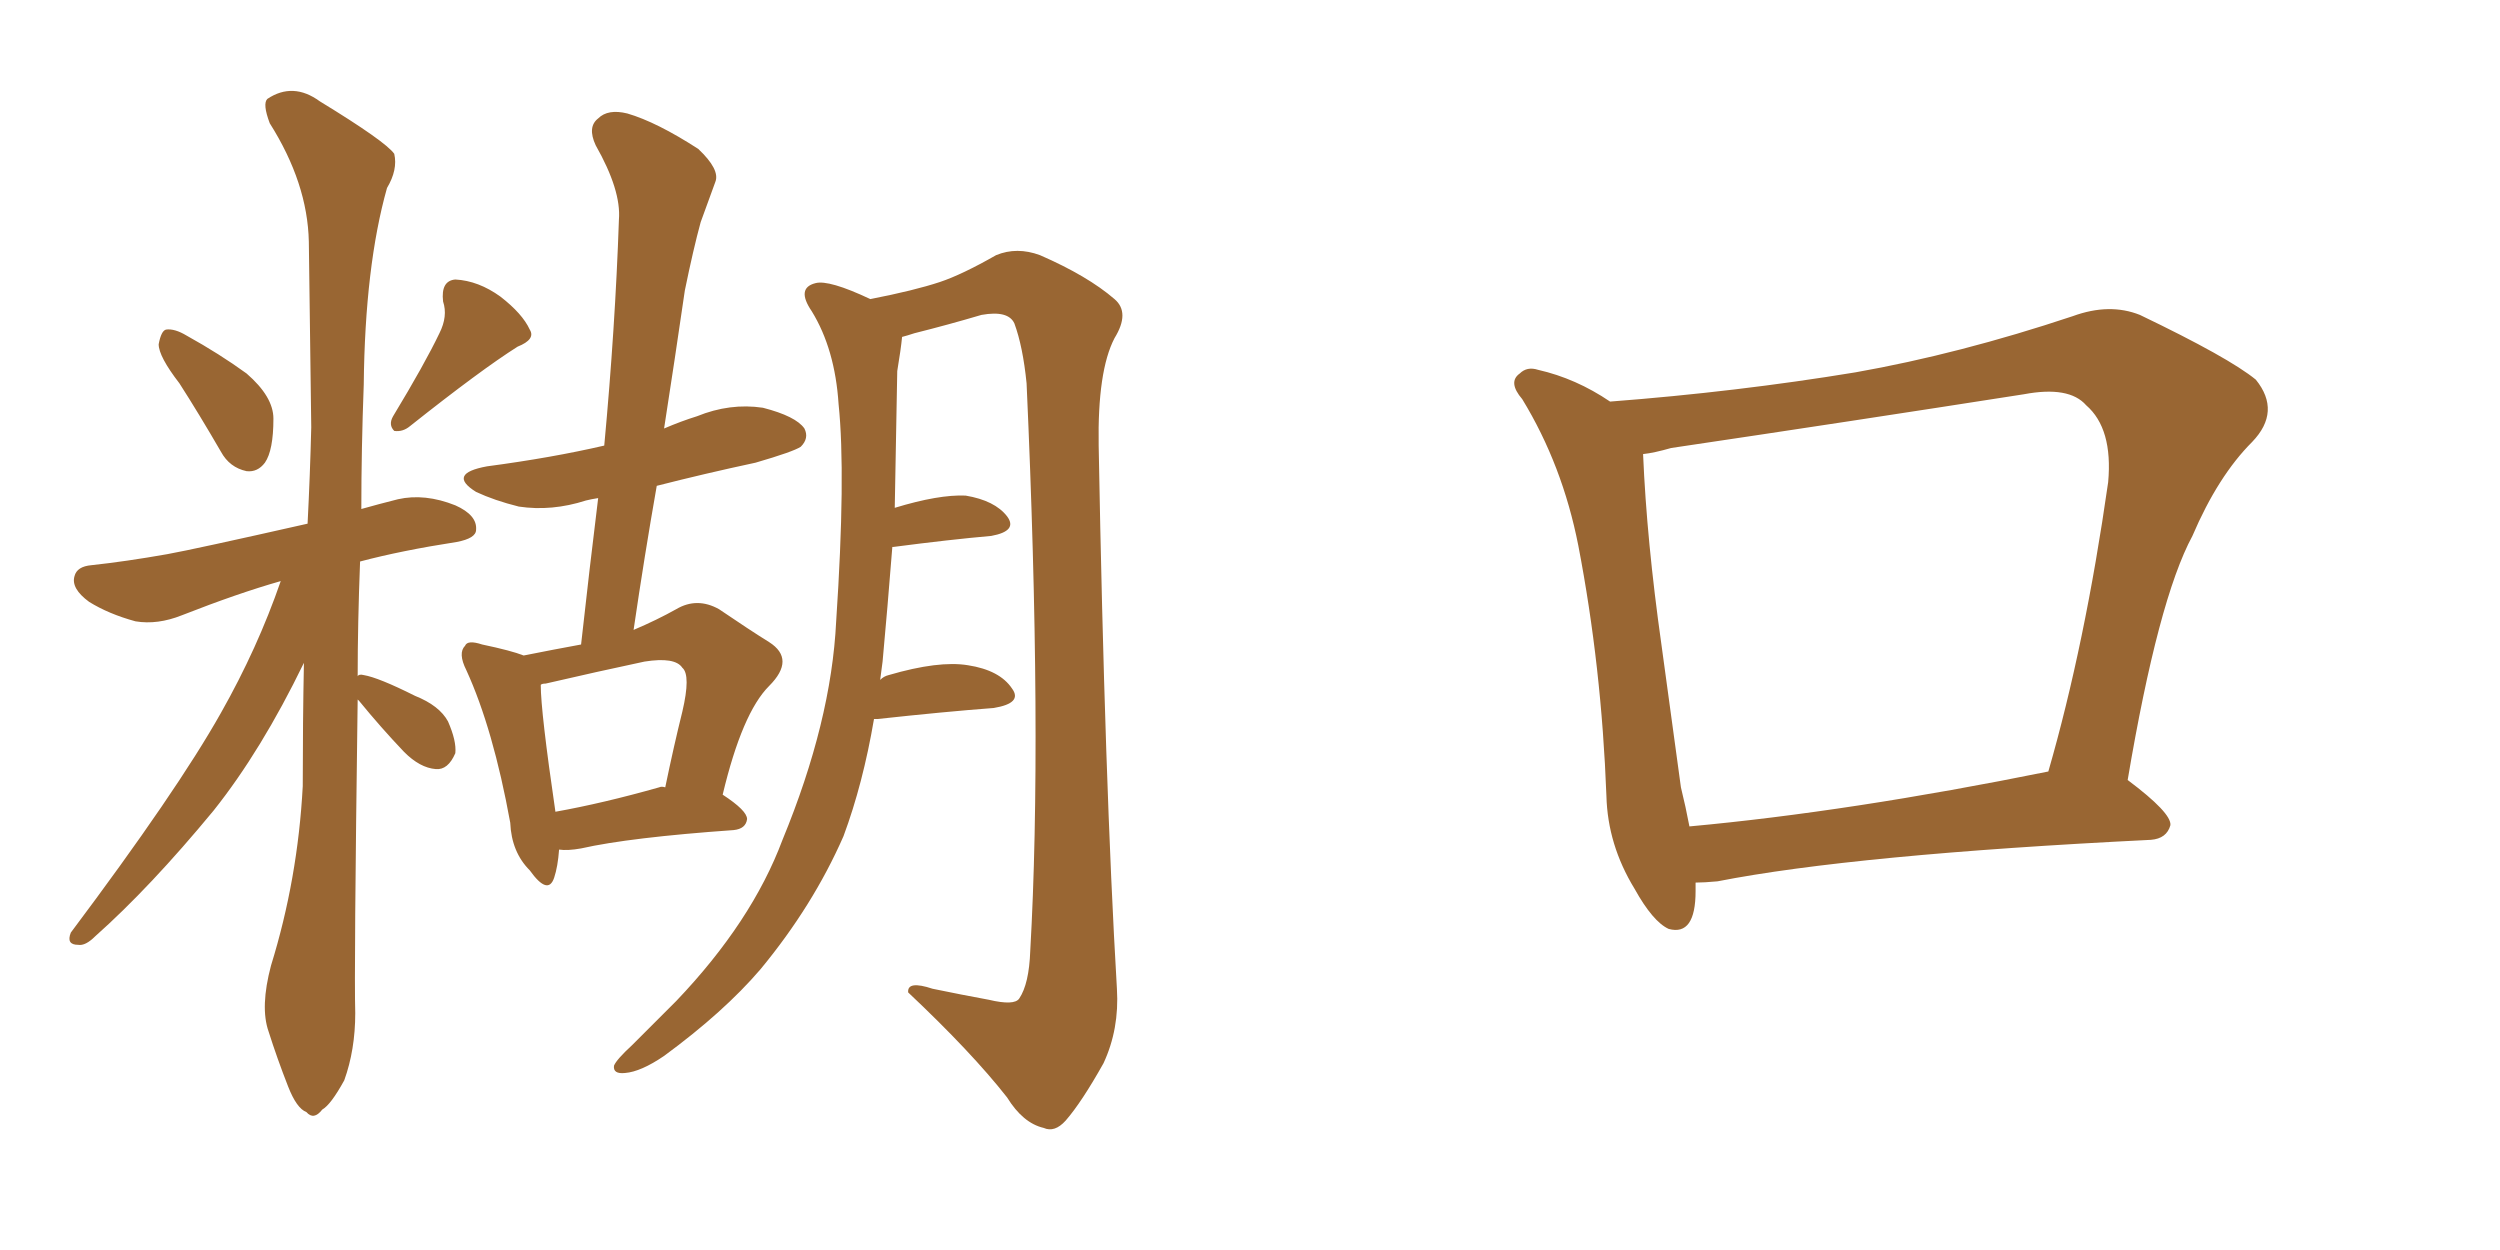 <svg xmlns="http://www.w3.org/2000/svg" xmlns:xlink="http://www.w3.org/1999/xlink" width="300" height="150"><path fill="#996633" padding="10" d="M21.53 46.00L21.53 46.00Q19.04 42.77 19.04 41.31L19.04 41.31Q19.34 39.70 19.92 39.55L19.92 39.55Q20.95 39.40 22.41 40.28L22.41 40.28Q26.37 42.48 29.59 44.82L29.59 44.82Q32.81 47.61 32.81 50.24L32.81 50.24Q32.81 54.05 31.79 55.52L31.79 55.52Q30.91 56.69 29.59 56.54L29.59 56.54Q27.54 56.10 26.51 54.20L26.51 54.20Q23.88 49.66 21.53 46.00ZM52.73 39.99L52.73 39.99Q53.76 37.94 53.17 36.18L53.17 36.18Q52.88 33.69 54.64 33.54L54.64 33.54Q57.42 33.69 60.06 35.60L60.06 35.60Q62.70 37.65 63.57 39.55L63.57 39.55Q64.31 40.72 62.11 41.60L62.11 41.60Q57.71 44.38 49.22 51.12L49.22 51.12Q48.34 51.86 47.31 51.71L47.31 51.71Q46.58 50.98 47.17 49.95L47.17 49.95Q50.98 43.65 52.73 39.99ZM42.92 83.94L42.92 83.94Q42.48 116.60 42.63 121.58L42.63 121.58Q42.63 125.98 41.31 129.64L41.31 129.64Q39.70 132.57 38.67 133.15L38.67 133.15Q37.65 134.47 36.77 133.45L36.77 133.45Q35.60 133.01 34.57 130.37L34.57 130.37Q33.25 127.00 32.23 123.78L32.23 123.78Q31.20 120.85 32.52 115.87L32.52 115.87Q35.74 105.47 36.33 94.34L36.33 94.34Q36.33 86.57 36.47 79.54L36.47 79.54Q31.35 90.09 25.63 97.27L25.63 97.27Q18.02 106.49 11.43 112.35L11.43 112.35Q10.25 113.53 9.38 113.38L9.38 113.38Q7.91 113.38 8.50 111.91L8.50 111.91Q21.24 94.92 26.51 85.55L26.51 85.55Q30.91 77.78 33.69 69.73L33.69 69.73Q28.56 71.19 21.83 73.83L21.83 73.83Q18.90 75 16.26 74.56L16.26 74.56Q13.04 73.68 10.69 72.22L10.69 72.22Q8.50 70.61 8.94 69.14L8.94 69.14Q9.23 67.97 10.99 67.82L10.99 67.82Q15.09 67.38 20.07 66.50L20.07 66.50Q23.29 65.92 36.91 62.84L36.91 62.84Q37.21 56.98 37.35 51.27L37.35 51.27Q37.21 39.26 37.06 29.00L37.06 29.00Q36.91 21.97 32.37 14.79L32.37 14.79Q31.49 12.45 32.08 11.87L32.08 11.87Q35.16 9.81 38.38 12.16L38.38 12.16Q46.29 16.99 47.31 18.46L47.31 18.46Q47.75 20.36 46.44 22.56L46.44 22.56Q43.80 31.93 43.65 46.14L43.65 46.14Q43.36 53.91 43.36 61.08L43.36 61.08Q45.41 60.50 47.75 59.91L47.75 59.91Q50.98 59.18 54.64 60.64L54.64 60.64Q57.28 61.82 57.13 63.57L57.13 63.57Q57.13 64.60 54.79 65.04L54.79 65.04Q48.19 66.06 43.21 67.38L43.21 67.38Q42.92 74.85 42.92 81.15L42.92 81.15Q43.07 80.86 43.65 81.01L43.65 81.01Q45.41 81.30 49.80 83.50L49.80 83.50Q52.73 84.67 53.76 86.57L53.76 86.57Q54.79 88.92 54.64 90.38L54.64 90.38Q53.76 92.43 52.29 92.29L52.29 92.29Q50.39 92.14 48.49 90.23L48.49 90.23Q45.70 87.30 43.07 84.08L43.07 84.08Q42.92 83.94 42.92 83.94ZM67.09 101.95L67.09 101.95Q66.94 104.00 66.50 105.32L66.50 105.32Q65.77 107.52 63.57 104.44L63.57 104.44Q61.38 102.25 61.23 98.73L61.23 98.73Q59.18 87.45 55.96 80.42L55.96 80.42Q54.93 78.37 55.81 77.49L55.81 77.49Q56.10 76.76 57.86 77.34L57.86 77.34Q61.38 78.08 62.84 78.66L62.84 78.66Q66.50 77.93 69.73 77.34L69.73 77.34Q70.75 68.12 71.78 59.77L71.78 59.77Q70.90 59.91 70.31 60.06L70.31 60.06Q66.21 61.38 62.26 60.79L62.26 60.79Q59.33 60.06 57.13 59.03L57.13 59.03Q53.61 56.84 58.45 55.96L58.45 55.96Q66.21 54.93 72.51 53.47L72.51 53.47Q73.83 39.26 74.27 26.37L74.27 26.37Q74.56 22.85 71.48 17.43L71.48 17.43Q70.46 15.23 71.78 14.21L71.78 14.21Q72.95 13.04 75.29 13.62L75.29 13.62Q78.81 14.65 83.79 17.87L83.79 17.87Q86.43 20.36 85.84 21.83L85.84 21.83Q85.11 23.88 84.08 26.66L84.08 26.66Q83.20 29.88 82.18 34.86L82.18 34.86Q81.01 42.92 79.69 51.42L79.69 51.42Q81.74 50.54 83.64 49.95L83.64 49.95Q87.60 48.34 91.55 48.93L91.55 48.93Q95.51 49.95 96.53 51.42L96.53 51.42Q97.12 52.59 96.09 53.61L96.09 53.61Q95.21 54.20 90.67 55.52L90.67 55.52Q84.52 56.84 78.81 58.30L78.81 58.30Q77.34 66.65 76.03 75.59L76.03 75.59Q78.81 74.41 81.15 73.10L81.15 73.10Q83.64 71.63 86.28 73.10L86.28 73.10Q89.94 75.59 92.29 77.05L92.29 77.05Q95.51 79.10 92.29 82.32L92.29 82.32Q89.06 85.55 86.72 95.36L86.72 95.36Q89.65 97.27 89.65 98.29L89.65 98.29Q89.50 99.46 88.04 99.61L88.04 99.61Q75.59 100.49 69.73 101.81L69.73 101.81Q68.12 102.10 67.09 101.95ZM79.10 94.48L79.10 94.48Q79.39 94.34 79.83 94.48L79.83 94.48Q80.86 89.50 81.88 85.40L81.88 85.40Q82.91 81.01 81.88 80.13L81.88 80.13Q81.01 78.81 77.34 79.39L77.34 79.39Q71.78 80.57 65.48 82.03L65.48 82.03Q65.04 82.03 64.89 82.18L64.89 82.18Q64.89 85.40 66.65 97.41L66.65 97.41Q72.36 96.39 79.10 94.48ZM104.88 86.28L104.88 86.28L104.88 86.28Q103.56 94.04 101.22 100.34L101.22 100.34Q97.56 108.69 91.26 116.31L91.26 116.31Q86.87 121.44 79.69 126.71L79.69 126.71Q76.90 128.61 75 128.76L75 128.76Q73.54 128.91 73.68 127.88L73.68 127.88Q73.97 127.15 75.88 125.39L75.88 125.39Q78.37 122.90 81.15 120.12L81.15 120.12Q90.23 110.60 93.90 100.78L93.90 100.78Q99.76 86.57 100.34 74.56L100.34 74.56Q101.51 56.98 100.63 48.49L100.63 48.49Q100.20 41.89 97.41 37.35L97.41 37.35Q95.51 34.57 97.85 33.98L97.85 33.98Q99.46 33.54 104.44 35.89L104.44 35.89Q109.72 34.86 112.79 33.84L112.79 33.84Q115.43 32.96 119.53 30.62L119.53 30.62Q122.02 29.59 124.80 30.62L124.80 30.62Q130.52 33.11 133.74 35.89L133.74 35.89Q135.64 37.50 133.74 40.58L133.74 40.58Q131.69 44.53 131.84 53.47L131.84 53.47Q132.57 93.90 134.03 118.65L134.03 118.65Q134.33 123.49 132.42 127.59L132.42 127.59Q129.79 132.28 127.88 134.47L127.88 134.47Q126.56 135.94 125.24 135.35L125.24 135.35Q122.75 134.77 120.85 131.69L120.85 131.69Q116.60 126.27 108.98 119.09L108.98 119.09Q108.84 117.63 111.91 118.65L111.91 118.65Q115.43 119.38 118.65 119.97L118.65 119.97Q121.73 120.70 122.31 119.82L122.31 119.82Q123.49 118.07 123.63 114.11L123.63 114.11Q125.10 88.33 123.19 46.00L123.19 46.00Q122.75 41.60 121.73 38.82L121.73 38.82Q121.00 37.21 117.77 37.79L117.77 37.79Q113.82 38.96 109.72 39.99L109.72 39.99Q108.84 40.28 108.25 40.43L108.25 40.43Q108.11 41.89 107.67 44.53L107.67 44.53Q107.52 53.32 107.37 60.94L107.37 60.94Q112.65 59.33 115.87 59.47L115.87 59.47Q119.38 60.06 120.85 61.96L120.85 61.96Q122.17 63.72 118.95 64.31L118.95 64.31Q113.96 64.75 107.23 65.63L107.23 65.63Q107.23 65.63 107.08 65.63L107.08 65.63Q106.49 73.10 105.91 79.39L105.91 79.39Q105.76 80.57 105.62 81.59L105.62 81.59Q106.05 81.15 106.64 81.01L106.64 81.01Q112.65 79.25 116.16 79.83L116.16 79.83Q119.97 80.42 121.44 82.62L121.44 82.62Q122.75 84.38 119.24 84.96L119.24 84.96Q113.38 85.40 105.32 86.28L105.32 86.28Q105.03 86.28 104.88 86.28ZM203.47 105.91L203.47 105.91Q203.47 106.35 203.47 106.93L203.47 106.93Q203.47 112.35 200.24 111.47L200.24 111.47Q198.34 110.60 196.14 106.64L196.14 106.64Q192.92 101.37 192.77 95.51L192.77 95.51Q192.19 79.98 189.40 65.48L189.40 65.48Q187.50 55.81 182.67 47.90L182.67 47.90Q180.91 45.85 182.37 44.82L182.37 44.82Q183.25 43.95 184.57 44.38L184.57 44.38Q189.11 45.41 193.21 48.19L193.21 48.19Q208.45 47.02 222.66 44.68L222.66 44.68Q235.11 42.48 248.73 37.94L248.73 37.94Q253.13 36.33 256.79 37.79L256.79 37.79Q267.48 42.92 270.70 45.56L270.70 45.56Q273.78 49.37 270.26 53.03L270.26 53.03Q266.16 57.13 263.09 64.31L263.09 64.31Q258.98 71.92 255.32 93.60L255.32 93.60Q260.60 97.56 260.45 99.02L260.45 99.02Q260.01 100.63 258.11 100.78L258.11 100.78Q222.51 102.54 206.10 105.76L206.10 105.76Q204.49 105.91 203.47 105.91ZM202.73 99.17L202.73 99.17L202.73 99.17Q221.92 97.41 245.80 92.58L245.80 92.58Q250.20 77.34 252.98 57.86L252.98 57.86Q253.56 51.42 250.34 48.63L250.34 48.63Q248.29 46.29 242.87 47.31L242.87 47.31Q222.22 50.54 200.54 53.76L200.54 53.76Q198.49 54.35 197.17 54.49L197.17 54.49Q197.61 64.89 199.37 77.34L199.37 77.34Q200.68 87.01 201.71 94.48L201.71 94.48Q202.29 96.83 202.73 99.17Z"/></svg>